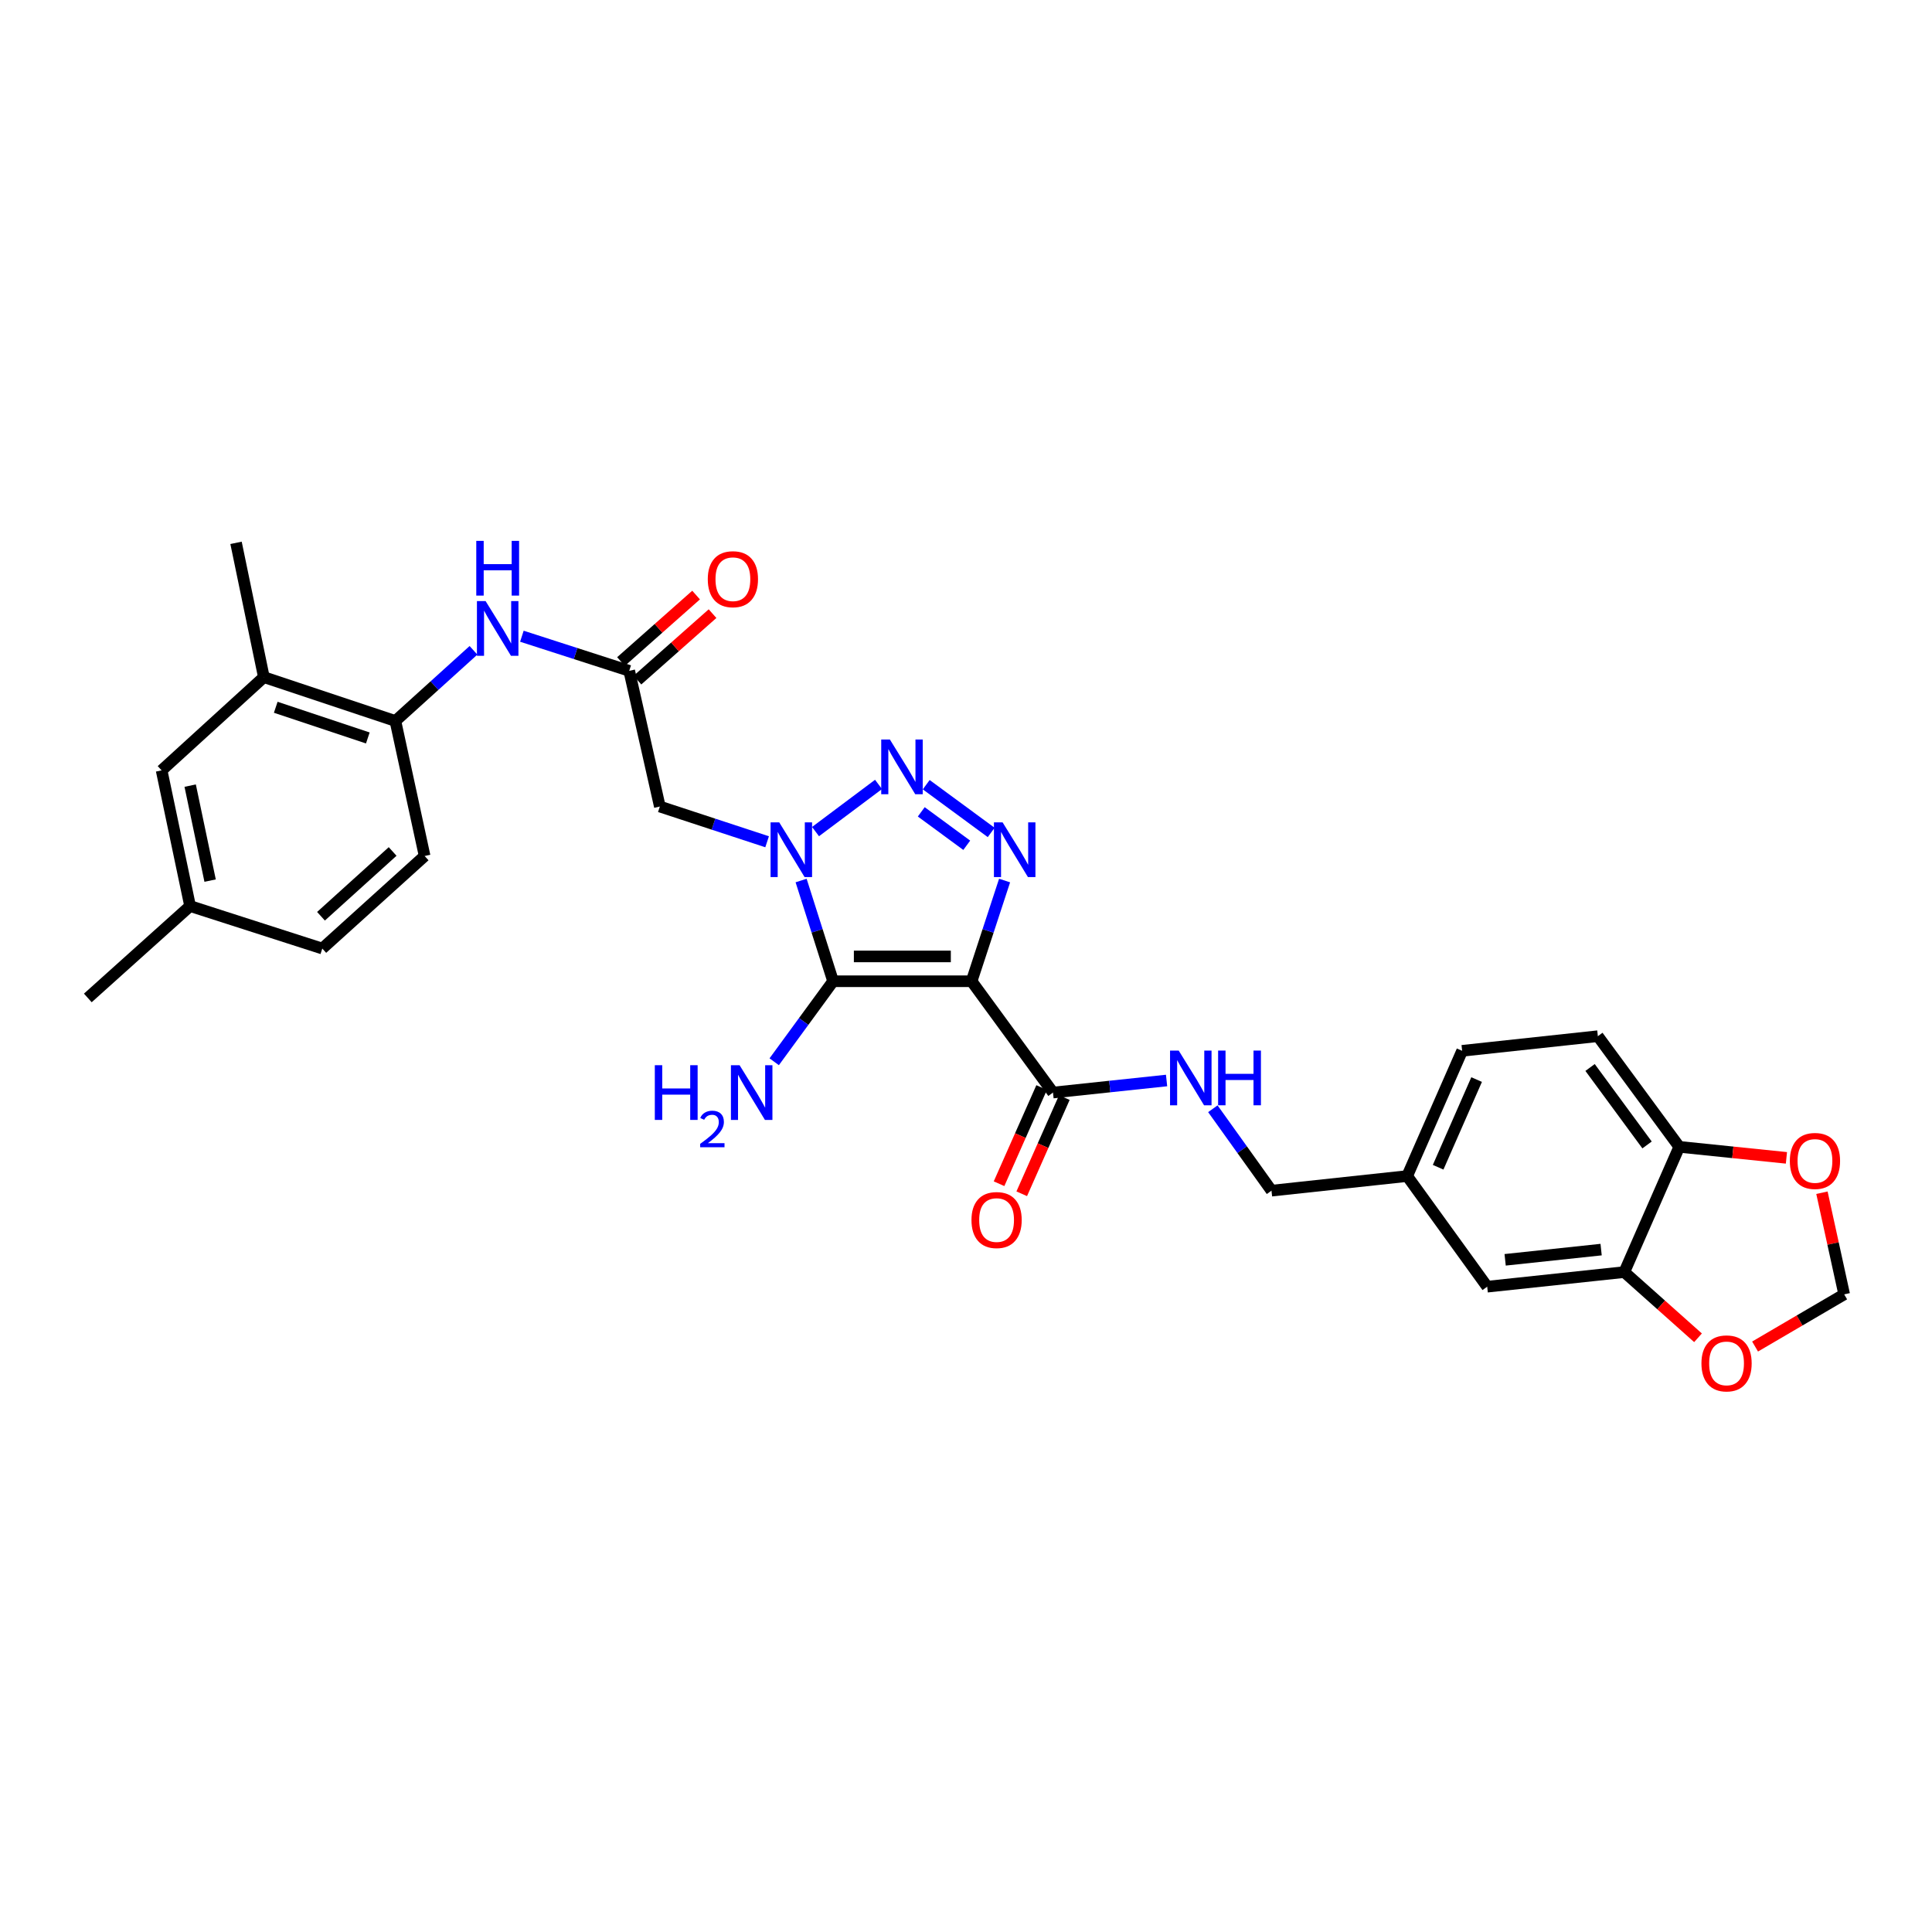 <?xml version='1.0' encoding='iso-8859-1'?>
<svg version='1.1' baseProfile='full'
              xmlns='http://www.w3.org/2000/svg'
                      xmlns:rdkit='http://www.rdkit.org/xml'
                      xmlns:xlink='http://www.w3.org/1999/xlink'
                  xml:space='preserve'
width='1000px' height='1000px' viewBox='0 0 1000 1000'>
<!-- END OF HEADER -->
<rect style='opacity:1.0;fill:#FFFFFF;stroke:none' width='1000' height='1000' x='0' y='0'> </rect>
<path class='bond-1' d='M 502.897,507.891 L 431.209,507.891' style='fill:none;fill-rule:evenodd;stroke:#000000;stroke-width:6px;stroke-linecap:butt;stroke-linejoin:miter;stroke-opacity:1' />
<path class='bond-1' d='M 492.144,495.046 L 441.963,495.046' style='fill:none;fill-rule:evenodd;stroke:#000000;stroke-width:6px;stroke-linecap:butt;stroke-linejoin:miter;stroke-opacity:1' />
<path class='bond-3' d='M 502.897,507.891 L 511.435,481.828' style='fill:none;fill-rule:evenodd;stroke:#000000;stroke-width:6px;stroke-linecap:butt;stroke-linejoin:miter;stroke-opacity:1' />
<path class='bond-3' d='M 511.435,481.828 L 519.972,455.765' style='fill:none;fill-rule:evenodd;stroke:#0000FF;stroke-width:6px;stroke-linecap:butt;stroke-linejoin:miter;stroke-opacity:1' />
<path class='bond-5' d='M 502.897,507.891 L 545.028,565.507' style='fill:none;fill-rule:evenodd;stroke:#000000;stroke-width:6px;stroke-linecap:butt;stroke-linejoin:miter;stroke-opacity:1' />
<path class='bond-0' d='M 414.652,455.76 L 422.931,481.825' style='fill:none;fill-rule:evenodd;stroke:#0000FF;stroke-width:6px;stroke-linecap:butt;stroke-linejoin:miter;stroke-opacity:1' />
<path class='bond-0' d='M 422.931,481.825 L 431.209,507.891' style='fill:none;fill-rule:evenodd;stroke:#000000;stroke-width:6px;stroke-linecap:butt;stroke-linejoin:miter;stroke-opacity:1' />
<path class='bond-4' d='M 397.057,435.699 L 369.294,426.582' style='fill:none;fill-rule:evenodd;stroke:#0000FF;stroke-width:6px;stroke-linecap:butt;stroke-linejoin:miter;stroke-opacity:1' />
<path class='bond-4' d='M 369.294,426.582 L 341.532,417.464' style='fill:none;fill-rule:evenodd;stroke:#000000;stroke-width:6px;stroke-linecap:butt;stroke-linejoin:miter;stroke-opacity:1' />
<path class='bond-30' d='M 422.116,430.432 L 454.723,406.016' style='fill:none;fill-rule:evenodd;stroke:#0000FF;stroke-width:6px;stroke-linecap:butt;stroke-linejoin:miter;stroke-opacity:1' />
<path class='bond-15' d='M 431.209,507.891 L 415.969,528.727' style='fill:none;fill-rule:evenodd;stroke:#000000;stroke-width:6px;stroke-linecap:butt;stroke-linejoin:miter;stroke-opacity:1' />
<path class='bond-15' d='M 415.969,528.727 L 400.728,549.562' style='fill:none;fill-rule:evenodd;stroke:#0000FF;stroke-width:6px;stroke-linecap:butt;stroke-linejoin:miter;stroke-opacity:1' />
<path class='bond-2' d='M 479.411,406.154 L 513.036,430.874' style='fill:none;fill-rule:evenodd;stroke:#0000FF;stroke-width:6px;stroke-linecap:butt;stroke-linejoin:miter;stroke-opacity:1' />
<path class='bond-2' d='M 476.846,420.211 L 500.384,437.515' style='fill:none;fill-rule:evenodd;stroke:#0000FF;stroke-width:6px;stroke-linecap:butt;stroke-linejoin:miter;stroke-opacity:1' />
<path class='bond-6' d='M 341.532,417.464 L 325.683,347.225' style='fill:none;fill-rule:evenodd;stroke:#000000;stroke-width:6px;stroke-linecap:butt;stroke-linejoin:miter;stroke-opacity:1' />
<path class='bond-10' d='M 545.028,565.507 L 574.423,562.386' style='fill:none;fill-rule:evenodd;stroke:#000000;stroke-width:6px;stroke-linecap:butt;stroke-linejoin:miter;stroke-opacity:1' />
<path class='bond-10' d='M 574.423,562.386 L 603.818,559.266' style='fill:none;fill-rule:evenodd;stroke:#0000FF;stroke-width:6px;stroke-linecap:butt;stroke-linejoin:miter;stroke-opacity:1' />
<path class='bond-17' d='M 539.156,562.906 L 528.13,587.798' style='fill:none;fill-rule:evenodd;stroke:#000000;stroke-width:6px;stroke-linecap:butt;stroke-linejoin:miter;stroke-opacity:1' />
<path class='bond-17' d='M 528.13,587.798 L 517.104,612.691' style='fill:none;fill-rule:evenodd;stroke:#FF0000;stroke-width:6px;stroke-linecap:butt;stroke-linejoin:miter;stroke-opacity:1' />
<path class='bond-17' d='M 550.9,568.108 L 539.874,593' style='fill:none;fill-rule:evenodd;stroke:#000000;stroke-width:6px;stroke-linecap:butt;stroke-linejoin:miter;stroke-opacity:1' />
<path class='bond-17' d='M 539.874,593 L 528.848,617.893' style='fill:none;fill-rule:evenodd;stroke:#FF0000;stroke-width:6px;stroke-linecap:butt;stroke-linejoin:miter;stroke-opacity:1' />
<path class='bond-7' d='M 325.683,347.225 L 297.905,338.267' style='fill:none;fill-rule:evenodd;stroke:#000000;stroke-width:6px;stroke-linecap:butt;stroke-linejoin:miter;stroke-opacity:1' />
<path class='bond-7' d='M 297.905,338.267 L 270.127,329.308' style='fill:none;fill-rule:evenodd;stroke:#0000FF;stroke-width:6px;stroke-linecap:butt;stroke-linejoin:miter;stroke-opacity:1' />
<path class='bond-19' d='M 329.94,352.034 L 349.376,334.826' style='fill:none;fill-rule:evenodd;stroke:#000000;stroke-width:6px;stroke-linecap:butt;stroke-linejoin:miter;stroke-opacity:1' />
<path class='bond-19' d='M 349.376,334.826 L 368.811,317.619' style='fill:none;fill-rule:evenodd;stroke:#FF0000;stroke-width:6px;stroke-linecap:butt;stroke-linejoin:miter;stroke-opacity:1' />
<path class='bond-19' d='M 321.426,342.417 L 340.861,325.209' style='fill:none;fill-rule:evenodd;stroke:#000000;stroke-width:6px;stroke-linecap:butt;stroke-linejoin:miter;stroke-opacity:1' />
<path class='bond-19' d='M 340.861,325.209 L 360.296,308.002' style='fill:none;fill-rule:evenodd;stroke:#FF0000;stroke-width:6px;stroke-linecap:butt;stroke-linejoin:miter;stroke-opacity:1' />
<path class='bond-8' d='M 245.074,336.603 L 224.866,354.891' style='fill:none;fill-rule:evenodd;stroke:#0000FF;stroke-width:6px;stroke-linecap:butt;stroke-linejoin:miter;stroke-opacity:1' />
<path class='bond-8' d='M 224.866,354.891 L 204.657,373.179' style='fill:none;fill-rule:evenodd;stroke:#000000;stroke-width:6px;stroke-linecap:butt;stroke-linejoin:miter;stroke-opacity:1' />
<path class='bond-11' d='M 204.657,373.179 L 136.573,350.494' style='fill:none;fill-rule:evenodd;stroke:#000000;stroke-width:6px;stroke-linecap:butt;stroke-linejoin:miter;stroke-opacity:1' />
<path class='bond-11' d='M 190.385,381.962 L 142.726,366.082' style='fill:none;fill-rule:evenodd;stroke:#000000;stroke-width:6px;stroke-linecap:butt;stroke-linejoin:miter;stroke-opacity:1' />
<path class='bond-21' d='M 204.657,373.179 L 219.786,443.061' style='fill:none;fill-rule:evenodd;stroke:#000000;stroke-width:6px;stroke-linecap:butt;stroke-linejoin:miter;stroke-opacity:1' />
<path class='bond-9' d='M 840.741,658.431 L 769.774,665.988' style='fill:none;fill-rule:evenodd;stroke:#000000;stroke-width:6px;stroke-linecap:butt;stroke-linejoin:miter;stroke-opacity:1' />
<path class='bond-9' d='M 828.736,646.792 L 779.059,652.082' style='fill:none;fill-rule:evenodd;stroke:#000000;stroke-width:6px;stroke-linecap:butt;stroke-linejoin:miter;stroke-opacity:1' />
<path class='bond-13' d='M 840.741,658.431 L 859.815,675.434' style='fill:none;fill-rule:evenodd;stroke:#000000;stroke-width:6px;stroke-linecap:butt;stroke-linejoin:miter;stroke-opacity:1' />
<path class='bond-13' d='M 859.815,675.434 L 878.889,692.438' style='fill:none;fill-rule:evenodd;stroke:#FF0000;stroke-width:6px;stroke-linecap:butt;stroke-linejoin:miter;stroke-opacity:1' />
<path class='bond-31' d='M 840.741,658.431 L 869.178,593.601' style='fill:none;fill-rule:evenodd;stroke:#000000;stroke-width:6px;stroke-linecap:butt;stroke-linejoin:miter;stroke-opacity:1' />
<path class='bond-24' d='M 627.773,573.89 L 642.949,595.088' style='fill:none;fill-rule:evenodd;stroke:#0000FF;stroke-width:6px;stroke-linecap:butt;stroke-linejoin:miter;stroke-opacity:1' />
<path class='bond-24' d='M 642.949,595.088 L 658.125,616.286' style='fill:none;fill-rule:evenodd;stroke:#000000;stroke-width:6px;stroke-linecap:butt;stroke-linejoin:miter;stroke-opacity:1' />
<path class='bond-20' d='M 136.573,350.494 L 83.653,398.747' style='fill:none;fill-rule:evenodd;stroke:#000000;stroke-width:6px;stroke-linecap:butt;stroke-linejoin:miter;stroke-opacity:1' />
<path class='bond-28' d='M 136.573,350.494 L 122.173,280.975' style='fill:none;fill-rule:evenodd;stroke:#000000;stroke-width:6px;stroke-linecap:butt;stroke-linejoin:miter;stroke-opacity:1' />
<path class='bond-12' d='M 869.178,593.601 L 827.048,536.328' style='fill:none;fill-rule:evenodd;stroke:#000000;stroke-width:6px;stroke-linecap:butt;stroke-linejoin:miter;stroke-opacity:1' />
<path class='bond-12' d='M 852.512,592.621 L 823.02,552.53' style='fill:none;fill-rule:evenodd;stroke:#000000;stroke-width:6px;stroke-linecap:butt;stroke-linejoin:miter;stroke-opacity:1' />
<path class='bond-14' d='M 869.178,593.601 L 896.915,596.453' style='fill:none;fill-rule:evenodd;stroke:#000000;stroke-width:6px;stroke-linecap:butt;stroke-linejoin:miter;stroke-opacity:1' />
<path class='bond-14' d='M 896.915,596.453 L 924.652,599.304' style='fill:none;fill-rule:evenodd;stroke:#FF0000;stroke-width:6px;stroke-linecap:butt;stroke-linejoin:miter;stroke-opacity:1' />
<path class='bond-16' d='M 908.425,696.962 L 931.485,683.459' style='fill:none;fill-rule:evenodd;stroke:#FF0000;stroke-width:6px;stroke-linecap:butt;stroke-linejoin:miter;stroke-opacity:1' />
<path class='bond-16' d='M 931.485,683.459 L 954.545,669.956' style='fill:none;fill-rule:evenodd;stroke:#000000;stroke-width:6px;stroke-linecap:butt;stroke-linejoin:miter;stroke-opacity:1' />
<path class='bond-32' d='M 943.034,617.352 L 948.79,643.654' style='fill:none;fill-rule:evenodd;stroke:#FF0000;stroke-width:6px;stroke-linecap:butt;stroke-linejoin:miter;stroke-opacity:1' />
<path class='bond-32' d='M 948.79,643.654 L 954.545,669.956' style='fill:none;fill-rule:evenodd;stroke:#000000;stroke-width:6px;stroke-linecap:butt;stroke-linejoin:miter;stroke-opacity:1' />
<path class='bond-18' d='M 769.774,665.988 L 728.35,608.729' style='fill:none;fill-rule:evenodd;stroke:#000000;stroke-width:6px;stroke-linecap:butt;stroke-linejoin:miter;stroke-opacity:1' />
<path class='bond-33' d='M 83.653,398.747 L 98.396,468.972' style='fill:none;fill-rule:evenodd;stroke:#000000;stroke-width:6px;stroke-linecap:butt;stroke-linejoin:miter;stroke-opacity:1' />
<path class='bond-33' d='M 98.435,406.641 L 108.755,455.799' style='fill:none;fill-rule:evenodd;stroke:#000000;stroke-width:6px;stroke-linecap:butt;stroke-linejoin:miter;stroke-opacity:1' />
<path class='bond-27' d='M 219.786,443.061 L 166.816,490.965' style='fill:none;fill-rule:evenodd;stroke:#000000;stroke-width:6px;stroke-linecap:butt;stroke-linejoin:miter;stroke-opacity:1' />
<path class='bond-27' d='M 203.225,440.72 L 166.146,474.252' style='fill:none;fill-rule:evenodd;stroke:#000000;stroke-width:6px;stroke-linecap:butt;stroke-linejoin:miter;stroke-opacity:1' />
<path class='bond-22' d='M 827.048,536.328 L 756.801,543.899' style='fill:none;fill-rule:evenodd;stroke:#000000;stroke-width:6px;stroke-linecap:butt;stroke-linejoin:miter;stroke-opacity:1' />
<path class='bond-23' d='M 728.35,608.729 L 658.125,616.286' style='fill:none;fill-rule:evenodd;stroke:#000000;stroke-width:6px;stroke-linecap:butt;stroke-linejoin:miter;stroke-opacity:1' />
<path class='bond-26' d='M 728.35,608.729 L 756.801,543.899' style='fill:none;fill-rule:evenodd;stroke:#000000;stroke-width:6px;stroke-linecap:butt;stroke-linejoin:miter;stroke-opacity:1' />
<path class='bond-26' d='M 744.38,604.166 L 764.296,558.785' style='fill:none;fill-rule:evenodd;stroke:#000000;stroke-width:6px;stroke-linecap:butt;stroke-linejoin:miter;stroke-opacity:1' />
<path class='bond-25' d='M 98.396,468.972 L 166.816,490.965' style='fill:none;fill-rule:evenodd;stroke:#000000;stroke-width:6px;stroke-linecap:butt;stroke-linejoin:miter;stroke-opacity:1' />
<path class='bond-29' d='M 98.396,468.972 L 45.455,516.533' style='fill:none;fill-rule:evenodd;stroke:#000000;stroke-width:6px;stroke-linecap:butt;stroke-linejoin:miter;stroke-opacity:1' />
<path  class='atom-1' d='M 403.328 425.654
L 412.608 440.654
Q 413.528 442.134, 415.008 444.814
Q 416.488 447.494, 416.568 447.654
L 416.568 425.654
L 420.328 425.654
L 420.328 453.974
L 416.448 453.974
L 406.488 437.574
Q 405.328 435.654, 404.088 433.454
Q 402.888 431.254, 402.528 430.574
L 402.528 453.974
L 398.848 453.974
L 398.848 425.654
L 403.328 425.654
' fill='#0000FF'/>
<path  class='atom-3' d='M 460.601 382.767
L 469.881 397.767
Q 470.801 399.247, 472.281 401.927
Q 473.761 404.607, 473.841 404.767
L 473.841 382.767
L 477.601 382.767
L 477.601 411.087
L 473.721 411.087
L 463.761 394.687
Q 462.601 392.767, 461.361 390.567
Q 460.161 388.367, 459.801 387.687
L 459.801 411.087
L 456.121 411.087
L 456.121 382.767
L 460.601 382.767
' fill='#0000FF'/>
<path  class='atom-4' d='M 518.937 425.654
L 528.217 440.654
Q 529.137 442.134, 530.617 444.814
Q 532.097 447.494, 532.177 447.654
L 532.177 425.654
L 535.937 425.654
L 535.937 453.974
L 532.057 453.974
L 522.097 437.574
Q 520.937 435.654, 519.697 433.454
Q 518.497 431.254, 518.137 430.574
L 518.137 453.974
L 514.457 453.974
L 514.457 425.654
L 518.937 425.654
' fill='#0000FF'/>
<path  class='atom-8' d='M 251.339 311.108
L 260.619 326.108
Q 261.539 327.588, 263.019 330.268
Q 264.499 332.948, 264.579 333.108
L 264.579 311.108
L 268.339 311.108
L 268.339 339.428
L 264.459 339.428
L 254.499 323.028
Q 253.339 321.108, 252.099 318.908
Q 250.899 316.708, 250.539 316.028
L 250.539 339.428
L 246.859 339.428
L 246.859 311.108
L 251.339 311.108
' fill='#0000FF'/>
<path  class='atom-8' d='M 246.519 279.956
L 250.359 279.956
L 250.359 291.996
L 264.839 291.996
L 264.839 279.956
L 268.679 279.956
L 268.679 308.276
L 264.839 308.276
L 264.839 295.196
L 250.359 295.196
L 250.359 308.276
L 246.519 308.276
L 246.519 279.956
' fill='#0000FF'/>
<path  class='atom-11' d='M 610.092 543.775
L 619.372 558.775
Q 620.292 560.255, 621.772 562.935
Q 623.252 565.615, 623.332 565.775
L 623.332 543.775
L 627.092 543.775
L 627.092 572.095
L 623.212 572.095
L 613.252 555.695
Q 612.092 553.775, 610.852 551.575
Q 609.652 549.375, 609.292 548.695
L 609.292 572.095
L 605.612 572.095
L 605.612 543.775
L 610.092 543.775
' fill='#0000FF'/>
<path  class='atom-11' d='M 630.492 543.775
L 634.332 543.775
L 634.332 555.815
L 648.812 555.815
L 648.812 543.775
L 652.652 543.775
L 652.652 572.095
L 648.812 572.095
L 648.812 559.015
L 634.332 559.015
L 634.332 572.095
L 630.492 572.095
L 630.492 543.775
' fill='#0000FF'/>
<path  class='atom-14' d='M 880.662 705.687
Q 880.662 698.887, 884.022 695.087
Q 887.382 691.287, 893.662 691.287
Q 899.942 691.287, 903.302 695.087
Q 906.662 698.887, 906.662 705.687
Q 906.662 712.567, 903.262 716.487
Q 899.862 720.367, 893.662 720.367
Q 887.422 720.367, 884.022 716.487
Q 880.662 712.607, 880.662 705.687
M 893.662 717.167
Q 897.982 717.167, 900.302 714.287
Q 902.662 711.367, 902.662 705.687
Q 902.662 700.127, 900.302 697.327
Q 897.982 694.487, 893.662 694.487
Q 889.342 694.487, 886.982 697.287
Q 884.662 700.087, 884.662 705.687
Q 884.662 711.407, 886.982 714.287
Q 889.342 717.167, 893.662 717.167
' fill='#FF0000'/>
<path  class='atom-15' d='M 926.417 600.902
Q 926.417 594.102, 929.777 590.302
Q 933.137 586.502, 939.417 586.502
Q 945.697 586.502, 949.057 590.302
Q 952.417 594.102, 952.417 600.902
Q 952.417 607.782, 949.017 611.702
Q 945.617 615.582, 939.417 615.582
Q 933.177 615.582, 929.777 611.702
Q 926.417 607.822, 926.417 600.902
M 939.417 612.382
Q 943.737 612.382, 946.057 609.502
Q 948.417 606.582, 948.417 600.902
Q 948.417 595.342, 946.057 592.542
Q 943.737 589.702, 939.417 589.702
Q 935.097 589.702, 932.737 592.502
Q 930.417 595.302, 930.417 600.902
Q 930.417 606.622, 932.737 609.502
Q 935.097 612.382, 939.417 612.382
' fill='#FF0000'/>
<path  class='atom-16' d='M 338.932 551.347
L 342.772 551.347
L 342.772 563.387
L 357.252 563.387
L 357.252 551.347
L 361.092 551.347
L 361.092 579.667
L 357.252 579.667
L 357.252 566.587
L 342.772 566.587
L 342.772 579.667
L 338.932 579.667
L 338.932 551.347
' fill='#0000FF'/>
<path  class='atom-16' d='M 362.465 578.673
Q 363.151 576.904, 364.788 575.927
Q 366.425 574.924, 368.695 574.924
Q 371.52 574.924, 373.104 576.455
Q 374.688 577.987, 374.688 580.706
Q 374.688 583.478, 372.629 586.065
Q 370.596 588.652, 366.372 591.715
L 375.005 591.715
L 375.005 593.827
L 362.412 593.827
L 362.412 592.058
Q 365.897 589.576, 367.956 587.728
Q 370.041 585.88, 371.045 584.217
Q 372.048 582.554, 372.048 580.838
Q 372.048 579.043, 371.15 578.039
Q 370.253 577.036, 368.695 577.036
Q 367.19 577.036, 366.187 577.643
Q 365.184 578.251, 364.471 579.597
L 362.465 578.673
' fill='#0000FF'/>
<path  class='atom-16' d='M 382.805 551.347
L 392.085 566.347
Q 393.005 567.827, 394.485 570.507
Q 395.965 573.187, 396.045 573.347
L 396.045 551.347
L 399.805 551.347
L 399.805 579.667
L 395.925 579.667
L 385.965 563.267
Q 384.805 561.347, 383.565 559.147
Q 382.365 556.947, 382.005 556.267
L 382.005 579.667
L 378.325 579.667
L 378.325 551.347
L 382.805 551.347
' fill='#0000FF'/>
<path  class='atom-18' d='M 502.835 631.494
Q 502.835 624.694, 506.195 620.894
Q 509.555 617.094, 515.835 617.094
Q 522.115 617.094, 525.475 620.894
Q 528.835 624.694, 528.835 631.494
Q 528.835 638.374, 525.435 642.294
Q 522.035 646.174, 515.835 646.174
Q 509.595 646.174, 506.195 642.294
Q 502.835 638.414, 502.835 631.494
M 515.835 642.974
Q 520.155 642.974, 522.475 640.094
Q 524.835 637.174, 524.835 631.494
Q 524.835 625.934, 522.475 623.134
Q 520.155 620.294, 515.835 620.294
Q 511.515 620.294, 509.155 623.094
Q 506.835 625.894, 506.835 631.494
Q 506.835 637.214, 509.155 640.094
Q 511.515 642.974, 515.835 642.974
' fill='#FF0000'/>
<path  class='atom-20' d='M 366.345 299.794
Q 366.345 292.994, 369.705 289.194
Q 373.065 285.394, 379.345 285.394
Q 385.625 285.394, 388.985 289.194
Q 392.345 292.994, 392.345 299.794
Q 392.345 306.674, 388.945 310.594
Q 385.545 314.474, 379.345 314.474
Q 373.105 314.474, 369.705 310.594
Q 366.345 306.714, 366.345 299.794
M 379.345 311.274
Q 383.665 311.274, 385.985 308.394
Q 388.345 305.474, 388.345 299.794
Q 388.345 294.234, 385.985 291.434
Q 383.665 288.594, 379.345 288.594
Q 375.025 288.594, 372.665 291.394
Q 370.345 294.194, 370.345 299.794
Q 370.345 305.514, 372.665 308.394
Q 375.025 311.274, 379.345 311.274
' fill='#FF0000'/>
</svg>
